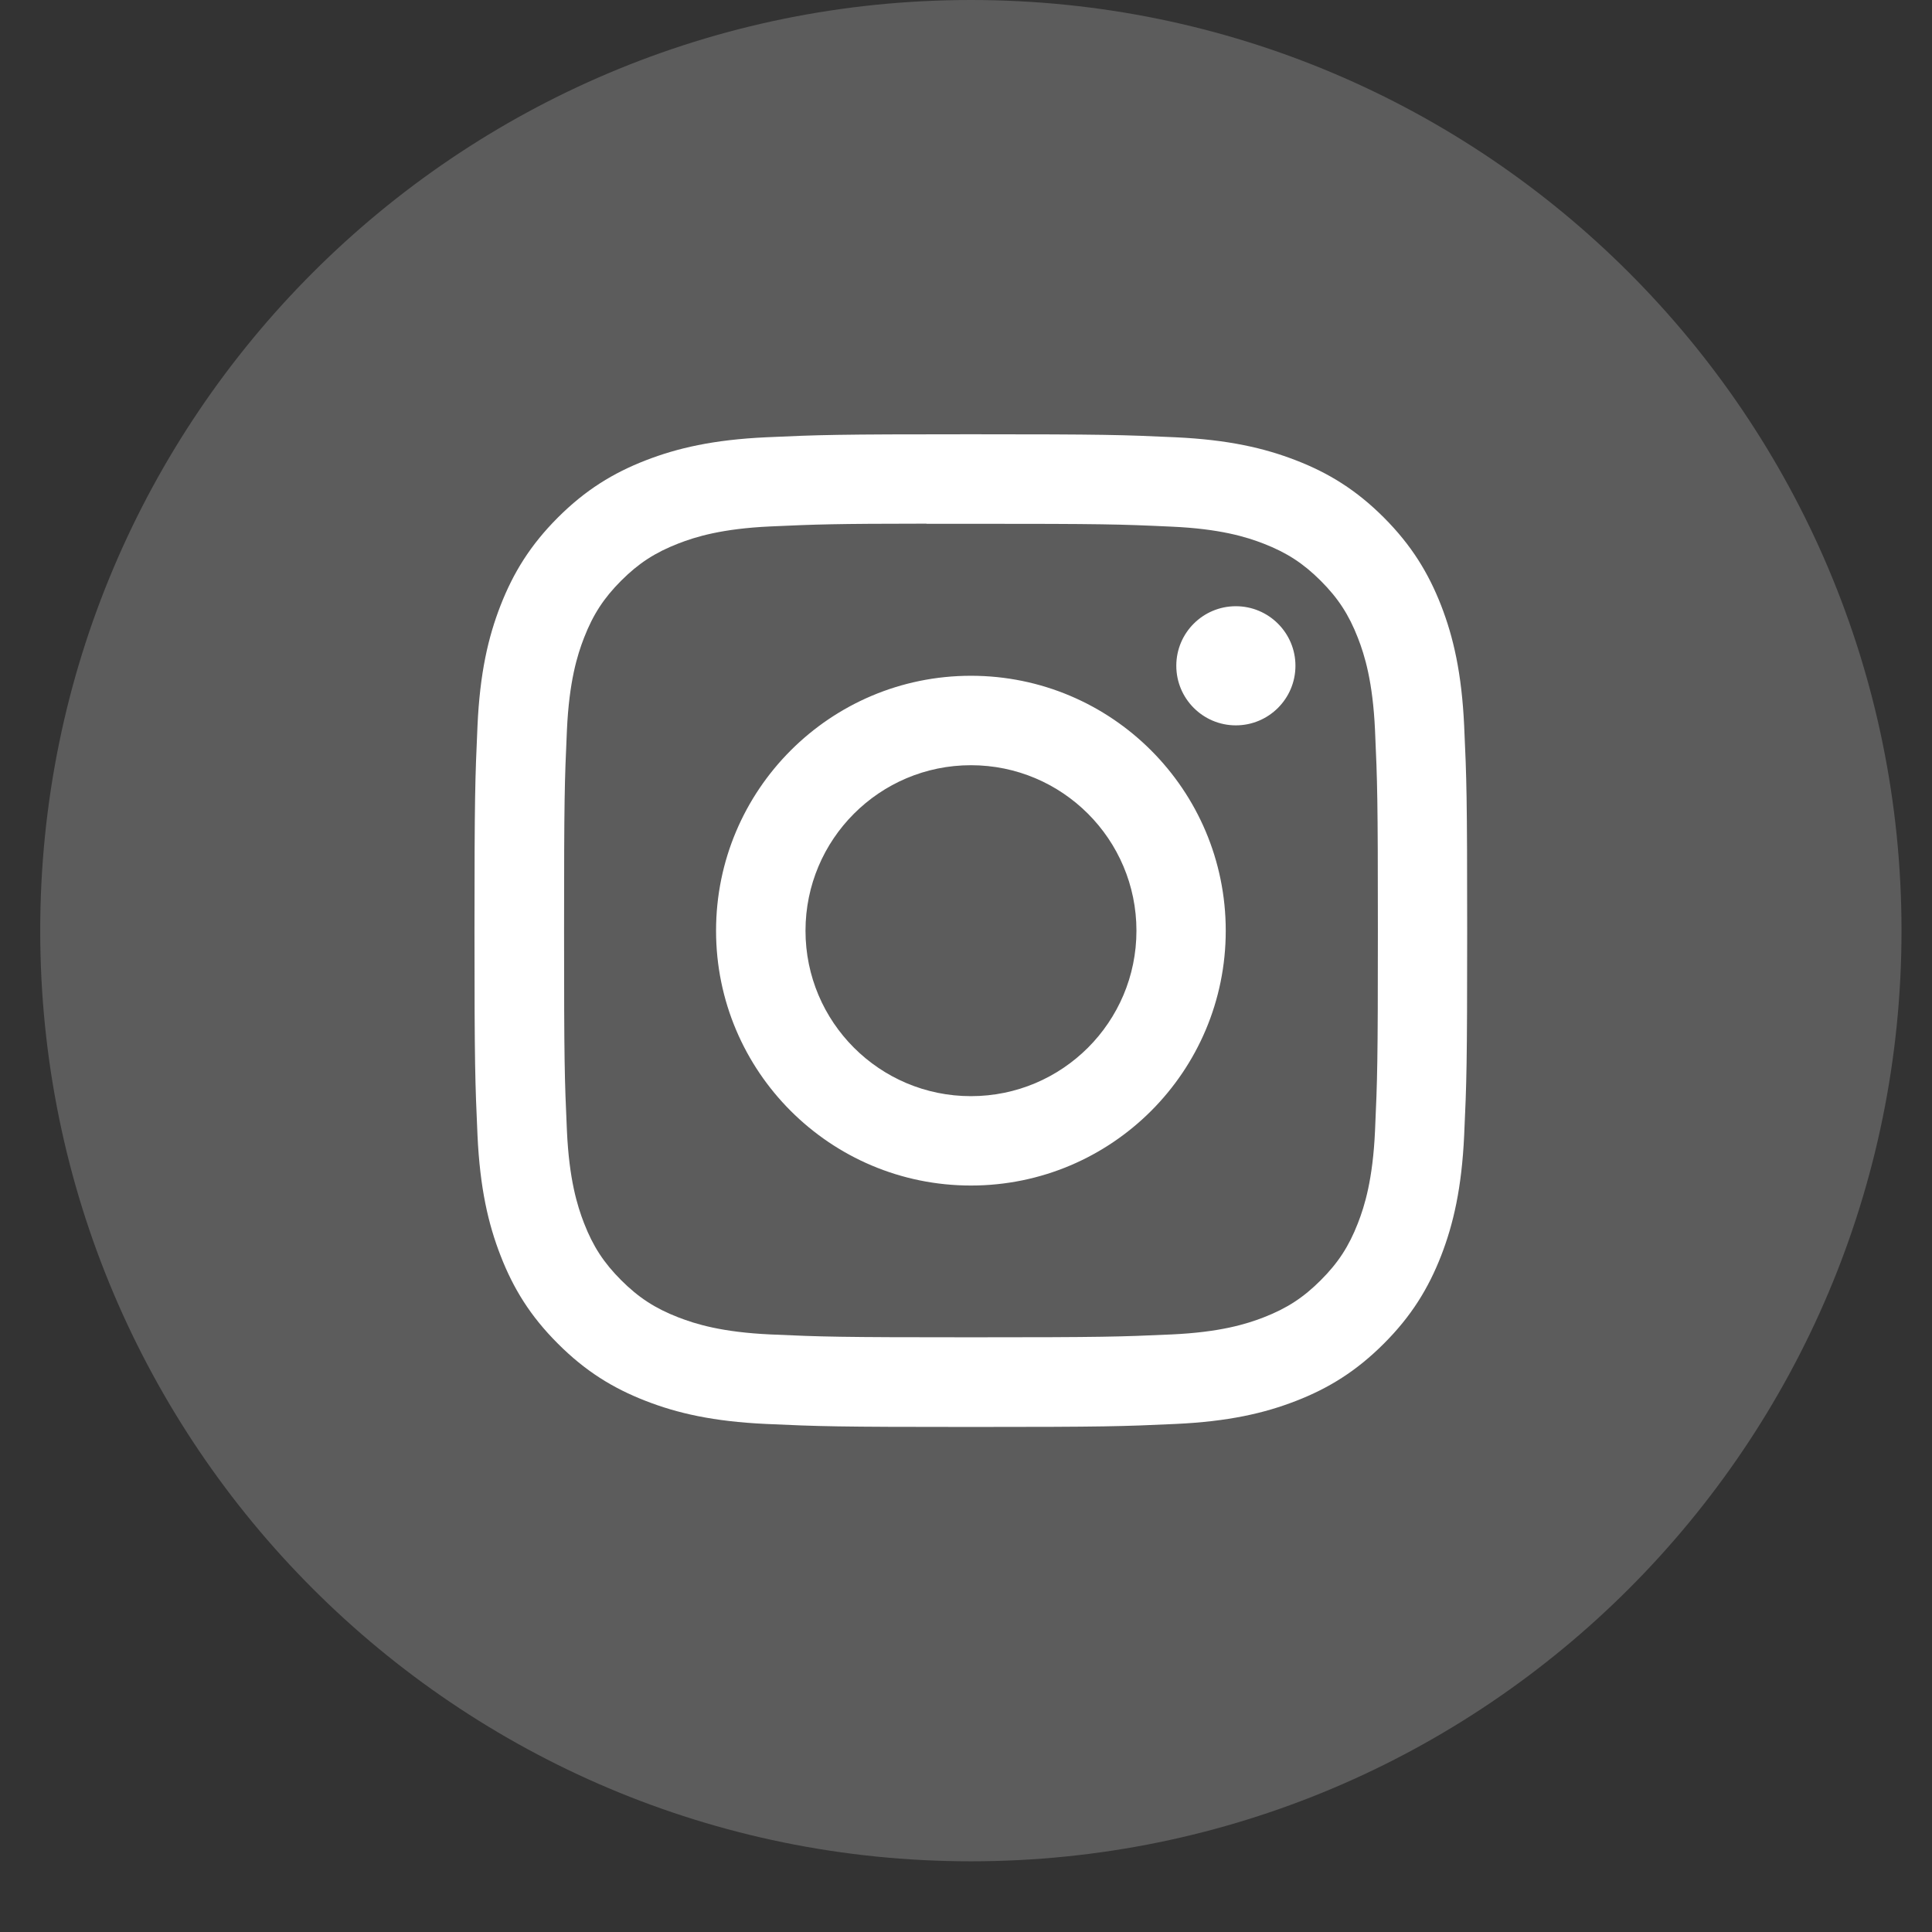 <svg width="27" height="27" viewBox="0 0 27 27" fill="none" xmlns="http://www.w3.org/2000/svg">
<rect x="0" y="0" width="27" height="27" fill="#333333" stroke="none"/>
<path fill-rule="evenodd" clip-rule="evenodd" d="M0.562 13.006C0.562 5.823 6.385 0 13.568 0C20.751 0 26.574 5.823 26.574 13.006C26.574 20.189 20.751 26.012 13.568 26.012C6.385 26.012 0.562 20.189 0.562 13.006Z" fill="white" fill-opacity="0.2"/>
<path fill-rule="evenodd" clip-rule="evenodd" d="M13.569 6.069C11.685 6.069 11.448 6.077 10.708 6.111C9.97 6.145 9.466 6.262 9.025 6.433C8.569 6.61 8.182 6.847 7.796 7.233C7.41 7.619 7.173 8.006 6.995 8.462C6.823 8.903 6.706 9.407 6.673 10.145C6.64 10.885 6.631 11.122 6.631 13.006C6.631 14.889 6.64 15.125 6.673 15.865C6.707 16.604 6.824 17.108 6.996 17.549C7.173 18.005 7.41 18.392 7.796 18.777C8.181 19.163 8.568 19.401 9.024 19.578C9.465 19.75 9.969 19.866 10.708 19.9C11.448 19.934 11.684 19.942 13.568 19.942C15.452 19.942 15.687 19.934 16.427 19.9C17.166 19.866 17.67 19.75 18.112 19.578C18.568 19.401 18.954 19.163 19.34 18.777C19.725 18.392 19.962 18.005 20.14 17.549C20.311 17.108 20.428 16.603 20.462 15.865C20.496 15.125 20.504 14.889 20.504 13.006C20.504 11.122 20.496 10.885 20.462 10.146C20.428 9.407 20.311 8.903 20.14 8.462C19.962 8.006 19.725 7.619 19.34 7.233C18.954 6.847 18.568 6.61 18.111 6.433C17.669 6.262 17.165 6.145 16.426 6.111C15.686 6.077 15.451 6.069 13.566 6.069H13.569ZM12.948 7.32C13.132 7.319 13.338 7.32 13.57 7.32C15.422 7.32 15.642 7.326 16.373 7.36C17.049 7.39 17.416 7.503 17.661 7.598C17.984 7.724 18.215 7.874 18.458 8.117C18.701 8.36 18.851 8.591 18.977 8.915C19.072 9.159 19.185 9.526 19.216 10.203C19.249 10.934 19.256 11.153 19.256 13.005C19.256 14.856 19.249 15.075 19.216 15.807C19.185 16.483 19.072 16.85 18.977 17.094C18.851 17.418 18.701 17.648 18.458 17.891C18.215 18.134 17.985 18.284 17.661 18.41C17.416 18.505 17.049 18.618 16.373 18.649C15.642 18.682 15.422 18.689 13.57 18.689C11.718 18.689 11.498 18.682 10.767 18.649C10.091 18.618 9.724 18.505 9.479 18.41C9.155 18.284 8.924 18.134 8.681 17.891C8.438 17.648 8.288 17.418 8.162 17.094C8.067 16.849 7.954 16.482 7.923 15.806C7.89 15.075 7.883 14.855 7.883 13.003C7.883 11.15 7.89 10.932 7.923 10.201C7.954 9.524 8.067 9.157 8.162 8.913C8.288 8.589 8.438 8.358 8.681 8.115C8.924 7.872 9.155 7.722 9.479 7.596C9.723 7.501 10.091 7.388 10.767 7.357C11.407 7.328 11.655 7.319 12.948 7.318V7.32ZM17.271 8.472C16.812 8.472 16.439 8.844 16.439 9.304C16.439 9.764 16.812 10.137 17.271 10.137C17.731 10.137 18.104 9.764 18.104 9.304C18.104 8.845 17.731 8.472 17.271 8.472V8.472ZM13.569 9.444C11.602 9.444 10.007 11.039 10.007 13.007C10.007 14.974 11.602 16.568 13.569 16.568C15.536 16.568 17.13 14.974 17.13 13.007C17.13 11.039 15.536 9.444 13.569 9.444H13.569ZM13.569 10.694C14.846 10.694 15.882 11.73 15.882 13.007C15.882 14.284 14.846 15.319 13.569 15.319C12.292 15.319 11.257 14.284 11.257 13.007C11.257 11.73 12.292 10.694 13.569 10.694V10.694Z" fill="white"/>
</svg>
